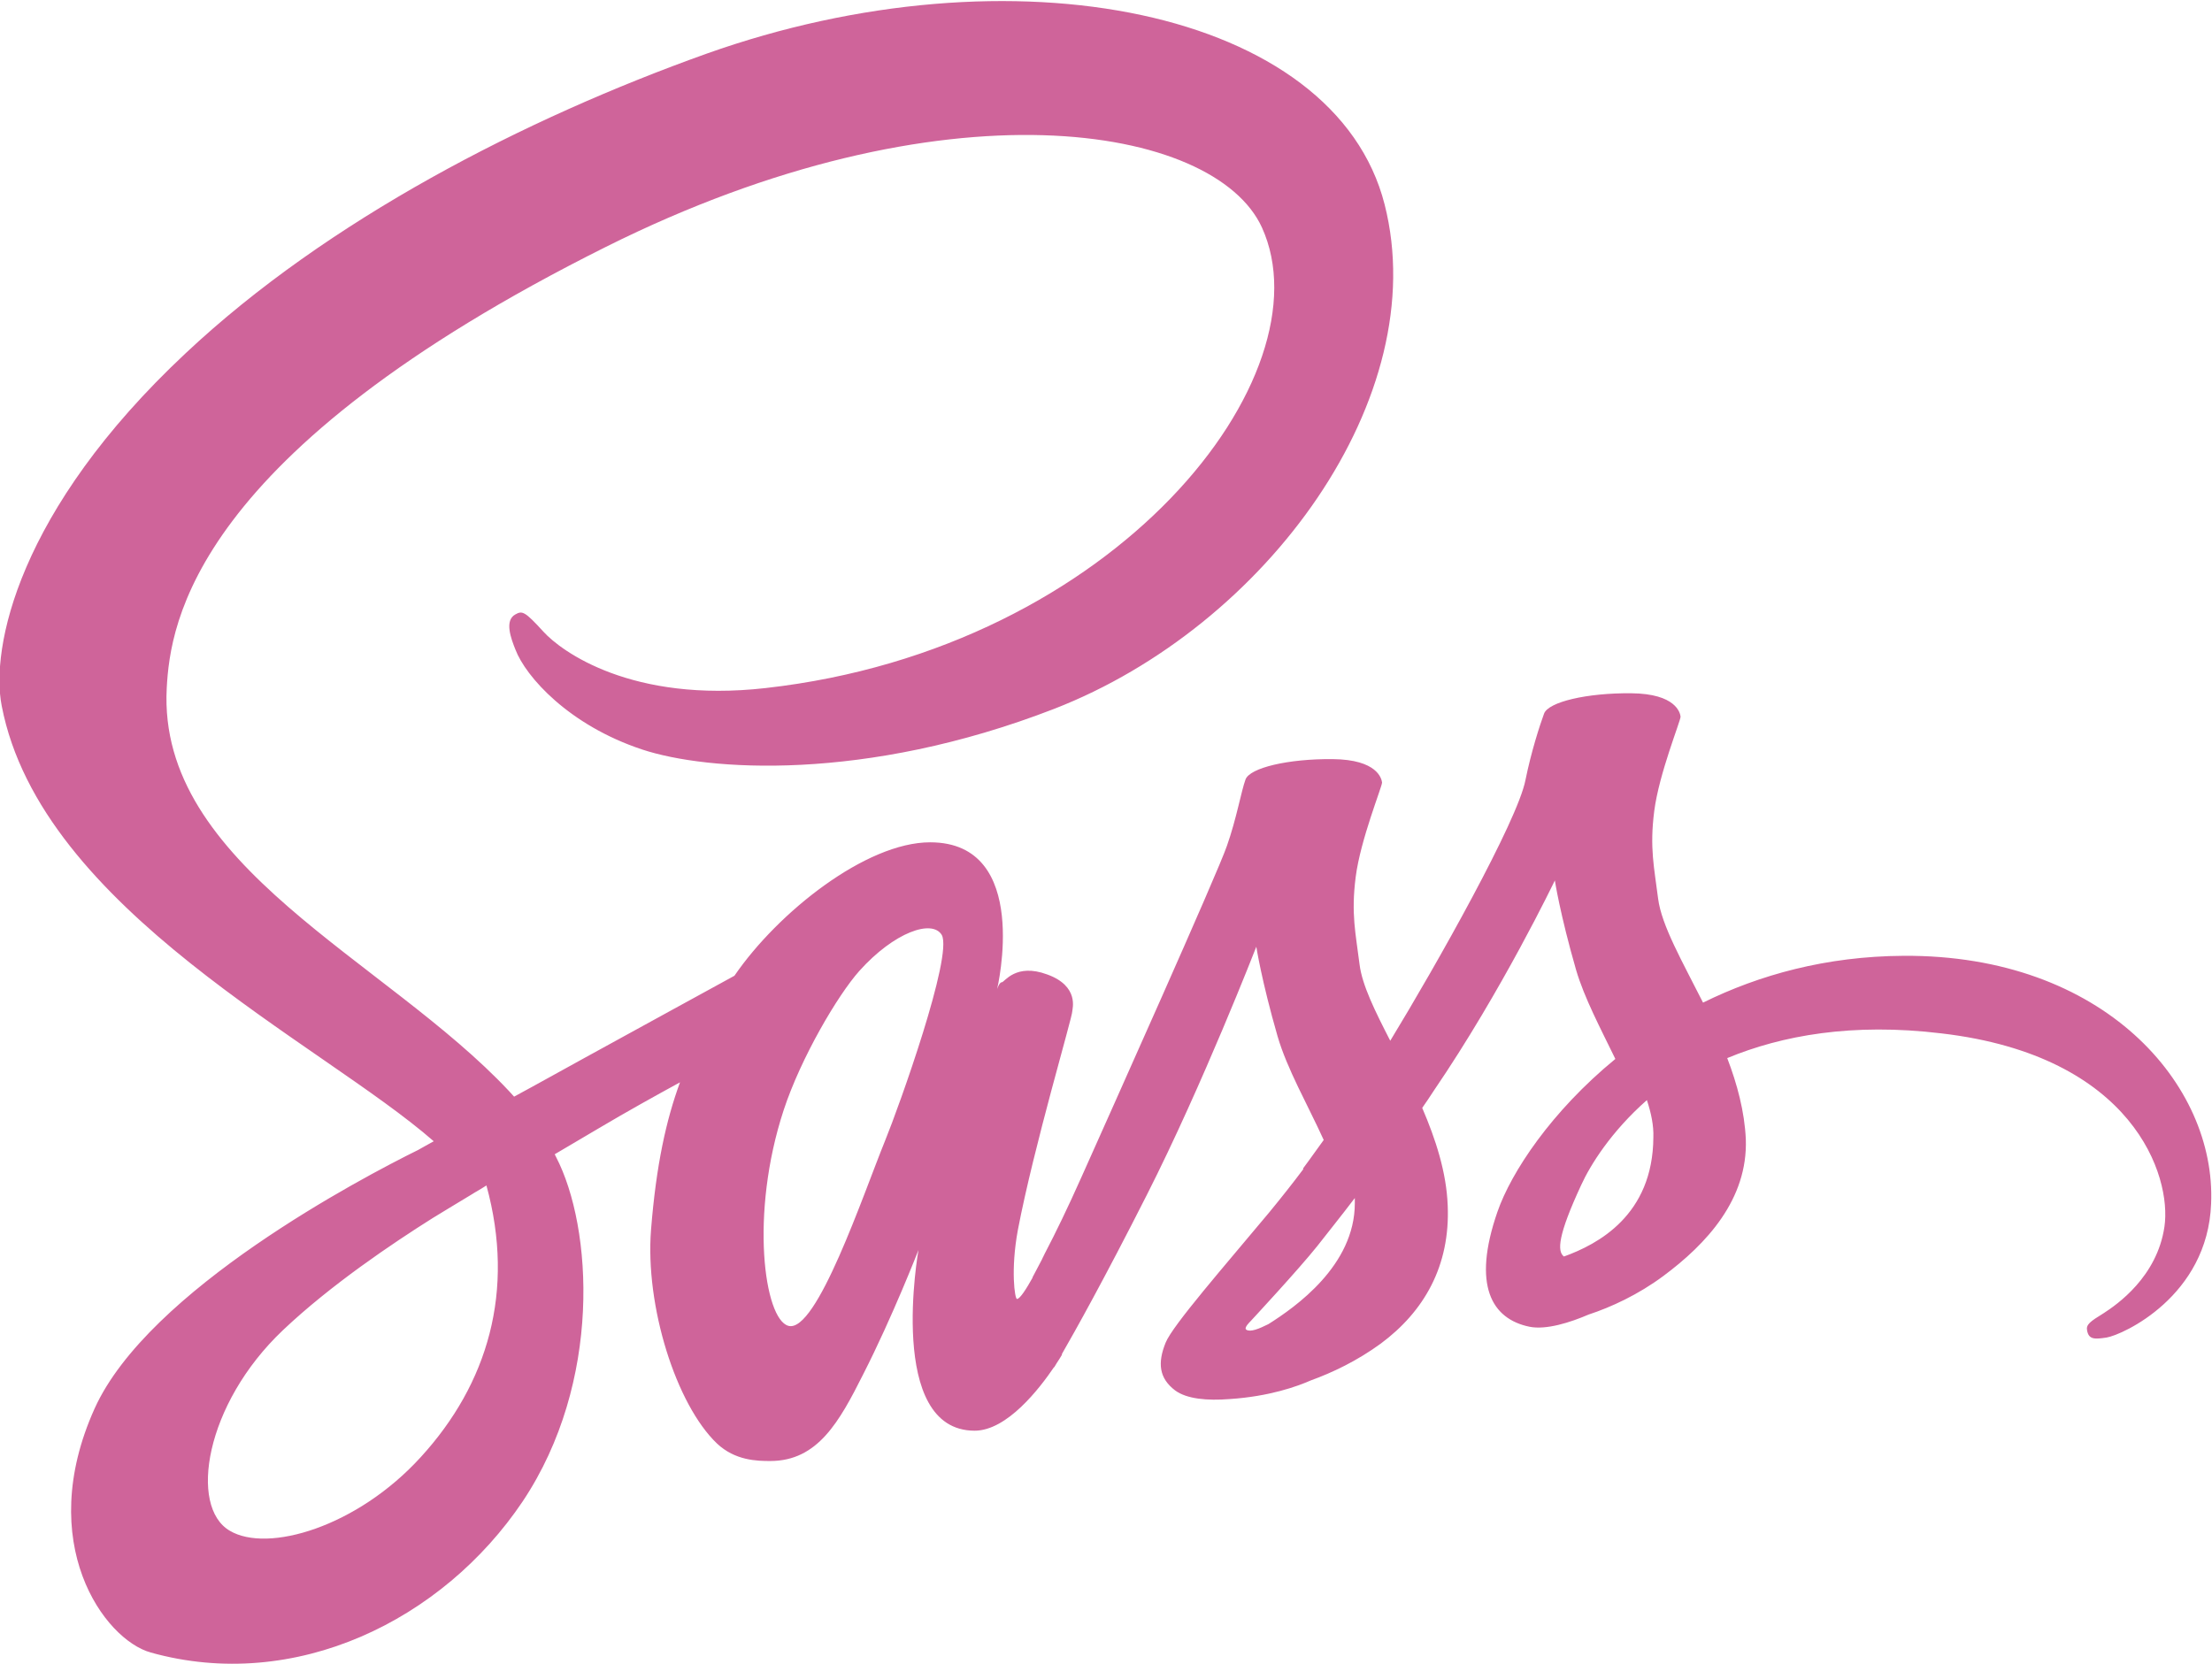 <svg width="109" height="82" viewBox="0 0 109 82" fill="none" xmlns="http://www.w3.org/2000/svg">
<g clip-path="url(#clip0)">
<path d="M93.798 47.108C89.988 47.13 86.688 48.048 83.92 49.415C82.898 47.386 81.876 45.614 81.706 44.29C81.515 42.752 81.281 41.813 81.515 39.976C81.749 38.14 82.813 35.535 82.813 35.321C82.792 35.129 82.579 34.189 80.386 34.168C78.194 34.147 76.299 34.595 76.086 35.172C75.873 35.748 75.447 37.072 75.171 38.439C74.787 40.446 70.785 47.557 68.507 51.294C67.762 49.842 67.123 48.561 66.995 47.535C66.804 45.998 66.57 45.058 66.804 43.222C67.038 41.385 68.103 38.78 68.103 38.567C68.081 38.375 67.868 37.435 65.676 37.414C63.483 37.392 61.588 37.841 61.375 38.417C61.163 38.994 60.928 40.361 60.46 41.685C60.013 43.008 54.69 54.881 53.307 57.978C52.604 59.558 51.987 60.818 51.54 61.672C51.093 62.526 51.518 61.736 51.476 61.822C51.093 62.548 50.88 62.953 50.88 62.953V62.975C50.582 63.509 50.262 64.021 50.113 64.021C50.007 64.021 49.794 62.59 50.156 60.626C50.943 56.504 52.859 50.077 52.838 49.842C52.838 49.735 53.2 48.603 51.603 48.027C50.049 47.45 49.496 48.411 49.368 48.411C49.24 48.411 49.134 48.753 49.134 48.753C49.134 48.753 50.858 41.514 45.834 41.514C42.683 41.514 38.34 44.952 36.19 48.091C34.828 48.839 31.932 50.419 28.866 52.106C27.696 52.746 26.482 53.43 25.333 54.049L25.099 53.792C19.01 47.279 7.748 42.667 8.216 33.912C8.387 30.73 9.494 22.338 29.846 12.173C46.516 3.845 59.864 6.13 62.184 11.212C65.484 18.473 55.052 31.968 37.723 33.912C31.124 34.659 27.653 32.096 26.781 31.136C25.865 30.132 25.738 30.089 25.397 30.281C24.843 30.58 25.184 31.477 25.397 32.011C25.908 33.356 28.037 35.748 31.656 36.944C34.828 37.99 42.577 38.567 51.944 34.937C62.44 30.858 70.636 19.54 68.23 10.08C65.782 0.45 49.858 -2.711 34.807 2.649C25.844 5.852 16.136 10.849 9.153 17.405C0.85 25.178 -0.47 31.968 0.084 34.787C2.021 44.845 15.838 51.401 21.373 56.248C21.096 56.397 20.841 56.547 20.607 56.675C17.839 58.042 7.301 63.573 4.661 69.423C1.681 76.043 5.129 80.805 7.429 81.446C14.539 83.432 21.82 79.866 25.759 73.993C29.675 68.121 29.207 60.498 27.398 57.017L27.334 56.889L29.505 55.608C30.91 54.775 32.294 54.006 33.508 53.344C32.827 55.202 32.337 57.401 32.081 60.604C31.783 64.363 33.316 69.231 35.339 71.153C36.233 71.986 37.297 72.007 37.957 72.007C40.299 72.007 41.363 70.064 42.534 67.736C43.982 64.896 45.259 61.608 45.259 61.608C45.259 61.608 43.663 70.513 48.027 70.513C49.624 70.513 51.22 68.441 51.944 67.373V67.395C51.944 67.395 51.987 67.331 52.072 67.181C52.161 67.049 52.246 66.913 52.327 66.776V66.733C52.966 65.623 54.392 63.081 56.521 58.875C59.267 53.451 61.907 46.66 61.907 46.66C61.907 46.66 62.163 48.326 62.95 51.059C63.419 52.682 64.441 54.454 65.228 56.184C64.59 57.081 64.206 57.594 64.206 57.594L64.228 57.615C63.717 58.298 63.142 59.025 62.546 59.75C60.375 62.356 57.777 65.324 57.437 66.178C57.032 67.182 57.117 67.929 57.905 68.527C58.48 68.954 59.502 69.04 60.587 68.954C62.546 68.826 63.908 68.335 64.59 68.036C65.654 67.651 66.868 67.075 68.039 66.221C70.168 64.641 71.466 62.398 71.338 59.409C71.275 57.765 70.742 56.142 70.082 54.604C70.274 54.327 70.466 54.049 70.657 53.75C74.021 48.817 76.618 43.393 76.618 43.393C76.618 43.393 76.874 45.059 77.661 47.792C78.066 49.18 78.875 50.697 79.599 52.191C76.448 54.775 74.468 57.765 73.787 59.73C72.531 63.36 73.51 65.004 75.362 65.388C76.192 65.559 77.385 65.175 78.278 64.79C79.385 64.427 80.727 63.808 81.962 62.89C84.091 61.31 86.134 59.11 86.028 56.142C85.964 54.775 85.602 53.43 85.112 52.149C87.795 51.038 91.265 50.398 95.672 50.932C105.145 52.042 107.019 57.978 106.657 60.456C106.295 62.933 104.315 64.299 103.655 64.726C102.995 65.132 102.782 65.282 102.846 65.581C102.931 66.029 103.229 66.008 103.804 65.922C104.592 65.794 108.786 63.894 108.956 59.324C109.212 53.451 103.655 47.045 93.798 47.108ZM20.734 71.815C17.605 75.253 13.198 76.556 11.325 75.445C9.302 74.271 10.09 69.21 13.943 65.558C16.285 63.338 19.329 61.288 21.33 60.028C21.777 59.75 22.459 59.345 23.268 58.853C23.395 58.768 23.481 58.725 23.481 58.725C23.63 58.64 23.8 58.533 23.97 58.426C25.397 63.637 24.034 68.206 20.734 71.815ZM43.62 56.205C42.534 58.875 40.235 65.729 38.851 65.345C37.659 65.025 36.935 59.836 38.617 54.711C39.468 52.127 41.278 49.052 42.343 47.856C44.067 45.934 45.94 45.293 46.409 46.083C46.962 47.108 44.301 54.54 43.62 56.205ZM62.504 65.26C62.035 65.495 61.609 65.665 61.418 65.537C61.269 65.452 61.609 65.132 61.609 65.132C61.609 65.132 63.972 62.59 64.909 61.416C65.441 60.733 66.08 59.943 66.761 59.046V59.302C66.761 62.377 63.823 64.427 62.504 65.26ZM77.065 61.928C76.724 61.672 76.767 60.882 77.916 58.405C78.364 57.423 79.385 55.778 81.153 54.219C81.365 54.86 81.493 55.479 81.472 56.056C81.451 59.9 78.726 61.33 77.065 61.928Z" fill="#CF649A"/>
</g>
<defs>
<clipPath id="clip0">
<rect width="109" height="82" fill="white"/>
</clipPath>
</defs>
</svg>
